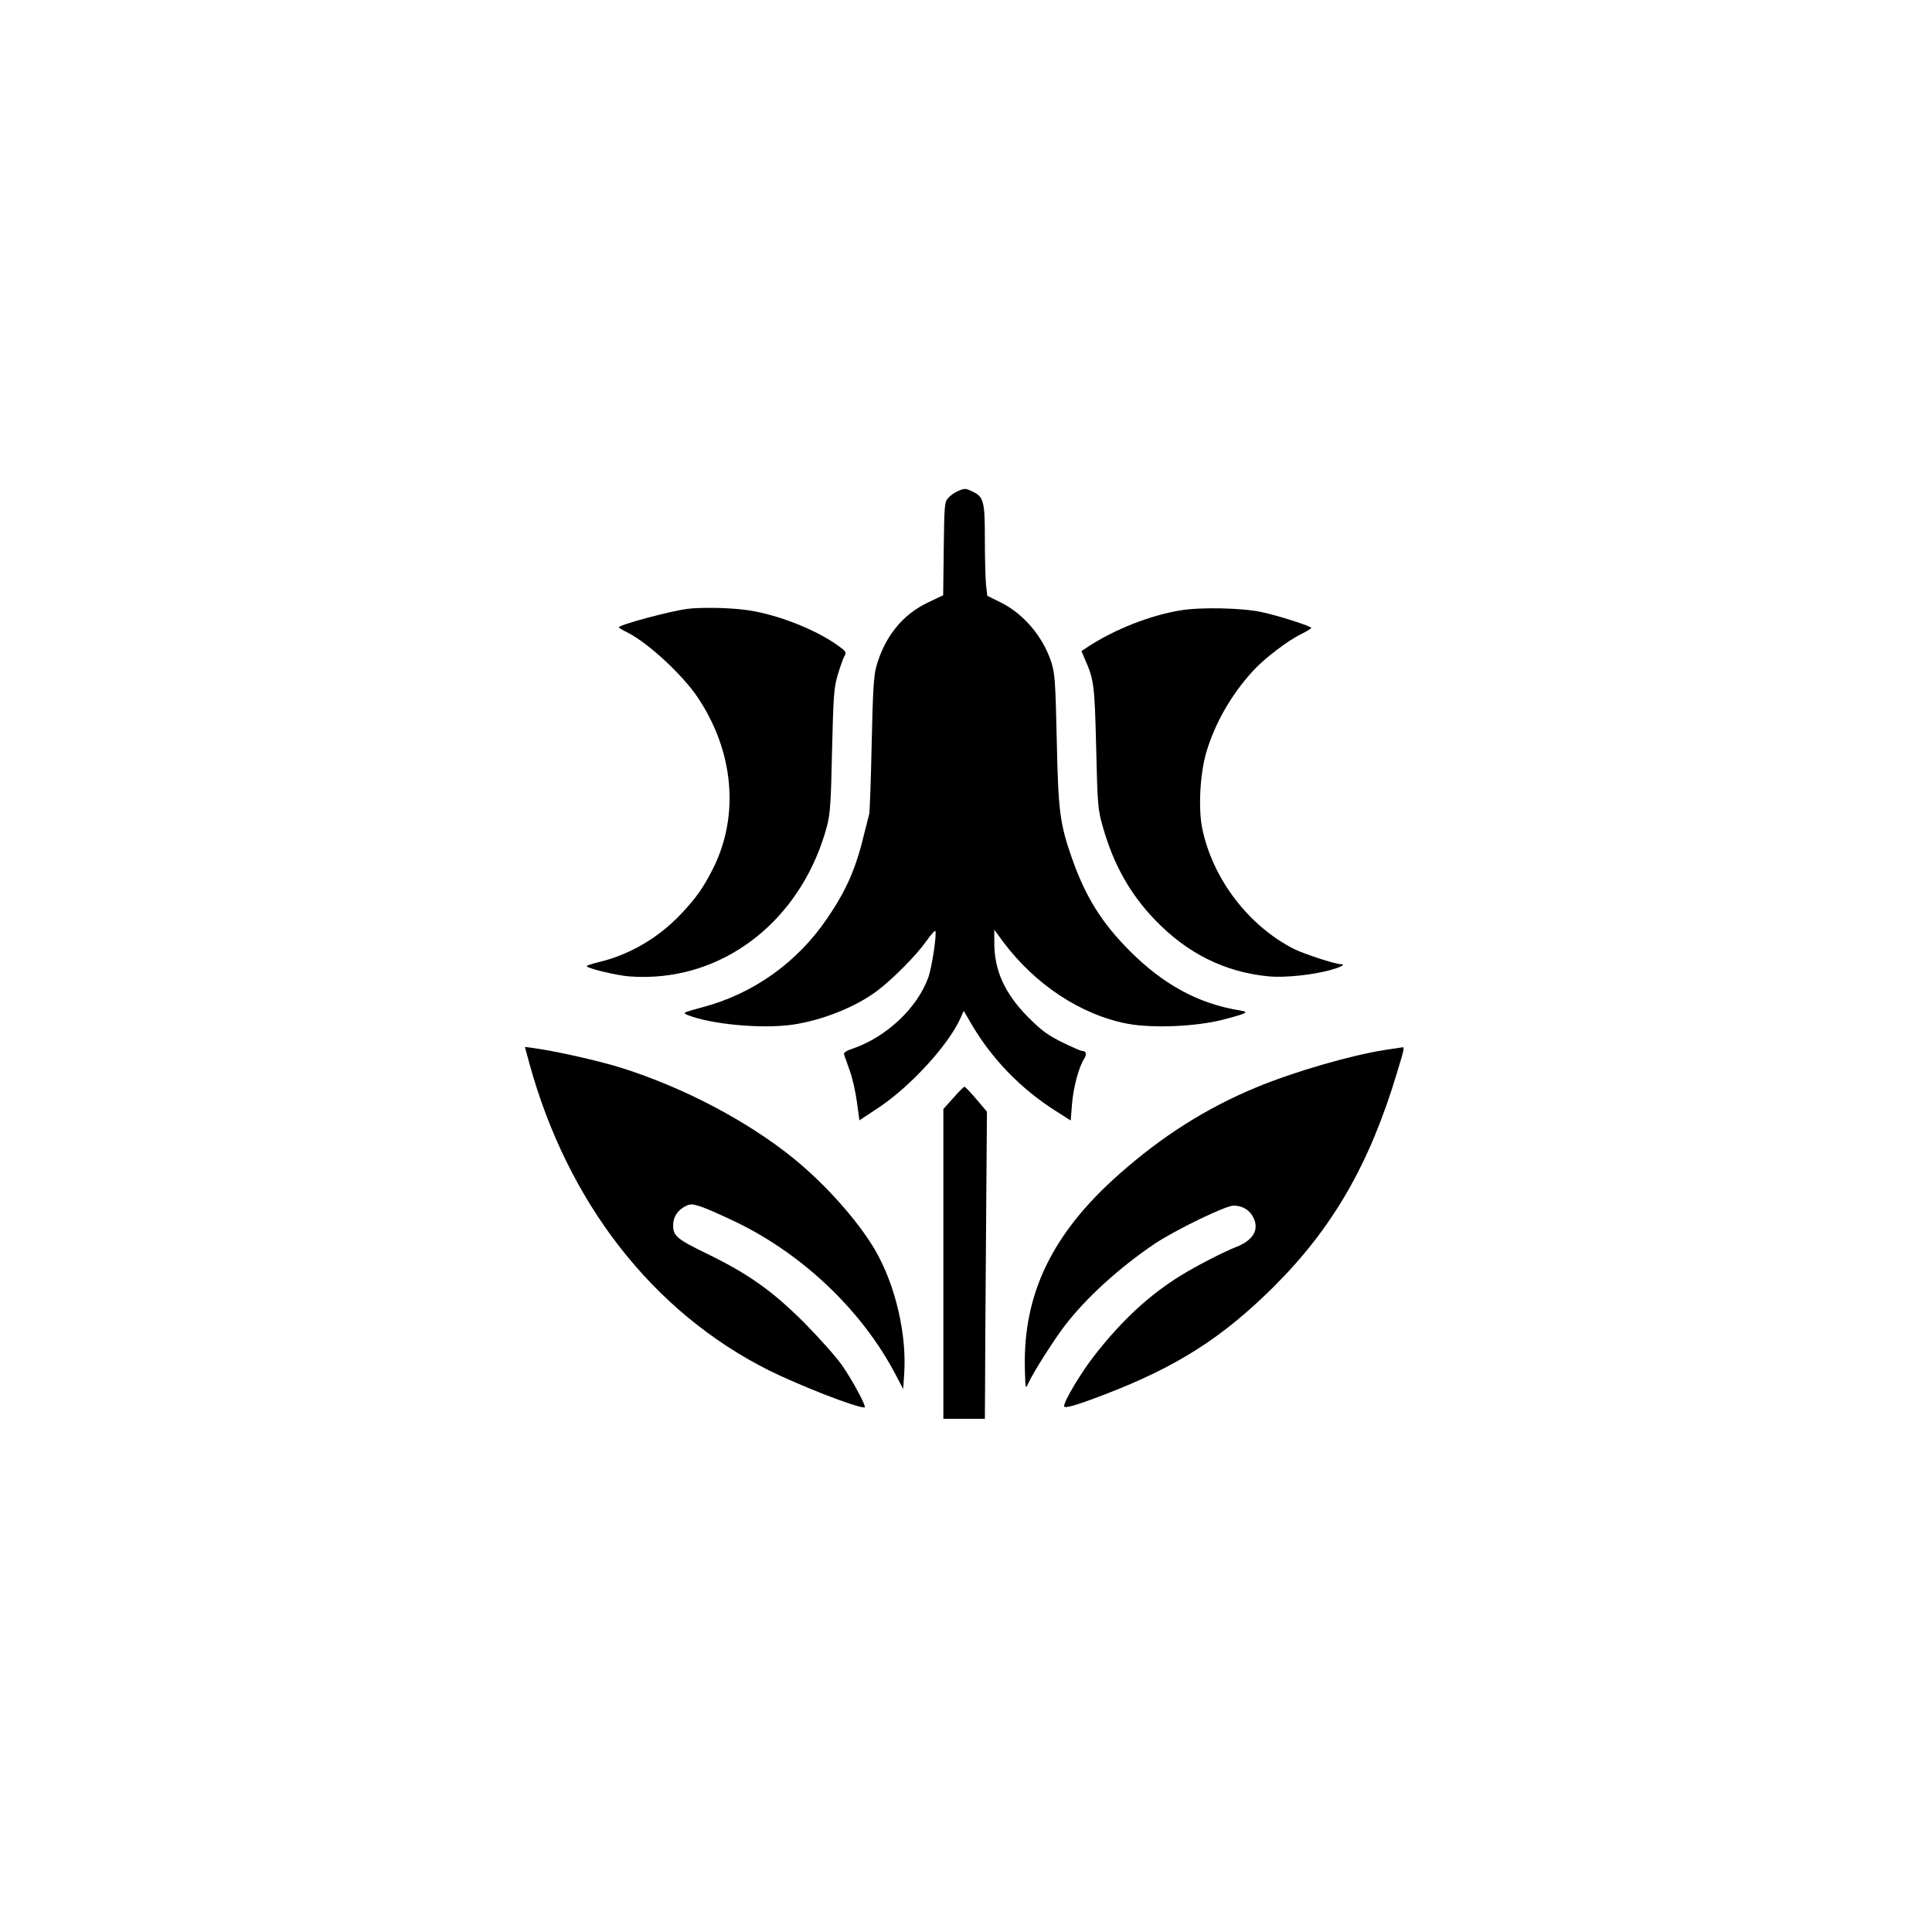 <?xml version="1.0" standalone="no"?>
<!DOCTYPE svg PUBLIC "-//W3C//DTD SVG 20010904//EN"
 "http://www.w3.org/TR/2001/REC-SVG-20010904/DTD/svg10.dtd">
<svg version="1.0" xmlns="http://www.w3.org/2000/svg"
 width="1024pt" height="1024pt" viewBox="0 0 1024 1024"
 preserveAspectRatio="xMidYMid meet">

<g transform="translate(0,1024) scale(0.1,-0.1)"
fill="#000000" stroke="none">
<path d="M5075 7636 c-16 -7 -39 -23 -50 -36 -19 -21 -20 -39 -23 -269 l-3
-246 -80 -38 c-136 -64 -231 -183 -275 -342 -13 -47 -18 -133 -24 -410 -4
-192 -10 -359 -13 -370 -3 -11 -13 -51 -23 -90 -45 -192 -95 -309 -198 -460
-159 -236 -394 -403 -664 -474 -103 -28 -106 -29 -77 -41 126 -50 394 -74 556
-51 160 24 333 93 449 180 80 60 205 186 257 259 25 35 47 61 50 58 10 -10
-18 -199 -38 -250 -59 -160 -221 -312 -397 -373 -38 -13 -52 -22 -48 -33 3 -8
16 -46 30 -85 14 -38 31 -113 38 -167 l13 -96 100 66 c170 113 371 332 435
474 l18 40 41 -70 c107 -183 261 -343 446 -460 l80 -51 7 88 c7 88 36 195 64
239 16 24 11 42 -11 42 -7 0 -55 21 -106 46 -78 39 -109 62 -180 133 -123 125
-179 246 -179 394 l0 69 47 -64 c171 -228 413 -387 659 -434 134 -25 363 -15
504 21 134 35 145 41 89 50 -215 35 -401 135 -579 313 -151 151 -237 289 -309
495 -64 183 -72 249 -80 627 -7 314 -10 351 -29 411 -45 136 -146 255 -268
316 l-71 35 -7 60 c-3 34 -6 141 -6 240 0 201 -6 224 -64 252 -40 19 -42 19
-81 2z"/>
<path d="M3645 7013 c-91 -11 -365 -85 -365 -98 0 -3 22 -16 49 -29 107 -55
288 -222 368 -341 192 -285 223 -625 84 -905 -54 -107 -90 -158 -174 -247
-121 -127 -275 -216 -440 -254 -31 -8 -57 -16 -57 -20 0 -9 107 -37 191 -50
43 -7 114 -9 170 -5 429 27 788 340 911 793 18 69 22 117 28 403 7 292 10 333
29 399 12 41 28 86 35 100 14 25 12 27 -32 59 -126 91 -346 174 -504 191 -93
11 -229 12 -293 4z"/>
<path d="M6257 7005 c-160 -26 -350 -101 -489 -192 l-36 -24 20 -47 c46 -104
50 -135 58 -467 7 -302 9 -325 34 -413 57 -203 145 -360 280 -500 171 -177
370 -275 601 -297 78 -8 229 7 320 32 64 17 92 33 59 33 -28 0 -196 55 -247
81 -239 122 -428 369 -484 634 -23 106 -13 294 21 409 47 156 132 304 247 430
61 67 185 161 257 196 28 14 52 28 52 32 0 9 -174 65 -264 84 -102 22 -321 27
-429 9z"/>
<path d="M2806 4603 c203 -738 653 -1316 1267 -1625 163 -81 462 -198 509
-198 14 0 -61 140 -120 225 -31 44 -121 145 -201 226 -172 171 -297 259 -522
368 -154 75 -173 92 -171 151 1 41 24 75 63 96 29 14 35 14 83 -1 28 -9 114
-47 191 -84 355 -173 665 -470 841 -805 l41 -78 5 73 c16 214 -46 478 -154
664 -91 155 -264 349 -433 486 -243 197 -580 374 -908 478 -116 37 -351 90
-469 106 l-46 6 24 -88z"/>
<path d="M7340 4675 c-184 -29 -484 -116 -683 -199 -263 -109 -498 -258 -726
-460 -354 -313 -509 -634 -499 -1031 3 -110 3 -110 19 -75 26 56 126 215 189
299 113 149 293 313 482 440 108 72 374 201 416 201 48 0 87 -24 106 -65 31
-64 -3 -120 -94 -155 -64 -25 -212 -101 -294 -152 -166 -103 -311 -237 -455
-422 -72 -92 -161 -241 -161 -269 0 -14 58 2 210 60 387 148 628 302 901 573
313 312 508 650 653 1133 38 124 41 138 29 136 -5 -1 -46 -7 -93 -14z"/>
<path d="M5053 4421 l-53 -59 0 -821 0 -821 110 0 110 0 1 148 c0 81 2 447 5
813 l5 667 -56 66 c-31 36 -59 66 -63 66 -4 0 -31 -27 -59 -59z"/>
</g>
</svg>
